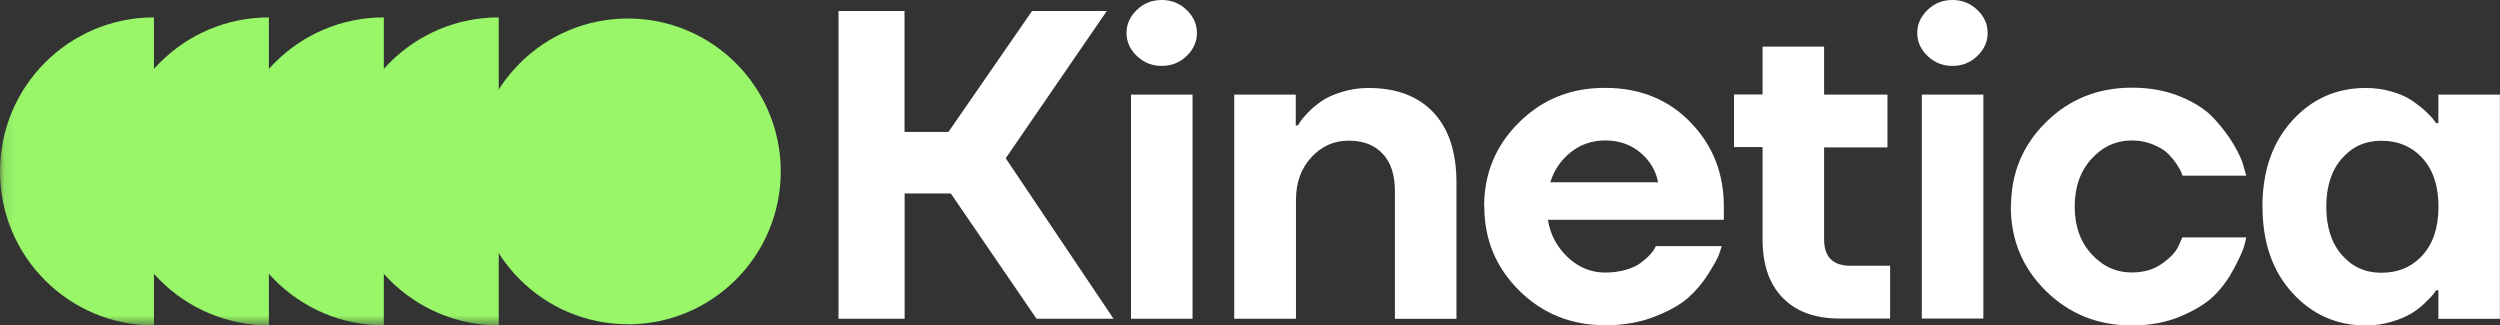 <svg viewBox="0 0 245.82 32" xmlns="http://www.w3.org/2000/svg" xmlns:xlink="http://www.w3.org/1999/xlink"><rect x="0" y="0" width="245.82" height="32" fill="#333333" stroke="none"/><clipPath id="a"><path d="m0 0h245.82v32h-245.82z"/></clipPath><filter id="b" color-interpolation-filters="sRGB" filterUnits="userSpaceOnUse" height="105.93" width="330.92" x="-85.1" y="-64.47"><feFlood flood-color="#fff" result="bg"/><feBlend in="SourceGraphic" in2="bg"/></filter><linearGradient id="c" gradientTransform="matrix(15.14 0 0 -15.14 15.42 532.68)" gradientUnits="userSpaceOnUse" x1="-1.02" x2="-.02" y1="34.12" y2="34.12"><stop offset="0" stop-color="#fff"/><stop offset="1"/></linearGradient><mask id="d" height="105.93" maskUnits="userSpaceOnUse" width="330.92" x="-85.1" y="-64.47"><g filter="url(#b)"><path d="m0 0h245.82v32h-245.82z" fill="url(#c)"/></g></mask><clipPath id="e"><path d="m-85.1-64.47h185.33v105.93h-185.33z"/></clipPath><filter id="f" color-interpolation-filters="sRGB" filterUnits="userSpaceOnUse" height="105.93" width="308.32" x="-62.5" y="-64.47"><feFlood flood-color="#fff" result="bg"/><feBlend in="SourceGraphic" in2="bg"/></filter><linearGradient id="g" gradientTransform="matrix(15.14 0 0 -15.14 38.02 532.68)" x1="-1.02" x2="-.02" xlink:href="#c"/><mask id="h" height="105.93" maskUnits="userSpaceOnUse" width="308.32" x="-62.5" y="-64.47"><g filter="url(#f)"><path d="m0 0h245.82v32h-245.82z" fill="url(#g)"/></g></mask><clipPath id="i"><path d="m-62.5-64.47h185.33v105.93h-185.33z"/></clipPath><filter id="j" color-interpolation-filters="sRGB" filterUnits="userSpaceOnUse" height="105.93" width="319.62" x="-73.8" y="-64.47"><feFlood flood-color="#fff" result="bg"/><feBlend in="SourceGraphic" in2="bg"/></filter><linearGradient id="k" gradientTransform="matrix(15.14 0 0 -15.14 26.72 532.68)" x1="-1.02" x2="-.02" xlink:href="#c"/><mask id="l" height="105.93" maskUnits="userSpaceOnUse" width="319.62" x="-73.8" y="-64.47"><g filter="url(#j)"><path d="m0 0h245.82v32h-245.82z" fill="url(#k)"/></g></mask><clipPath id="m"><path d="m-73.8-64.47h185.33v105.93h-185.33z"/></clipPath><filter id="n" color-interpolation-filters="sRGB" filterUnits="userSpaceOnUse" height="105.93" width="297.02" x="-51.2" y="-64.47"><feFlood flood-color="#fff" result="bg"/><feBlend in="SourceGraphic" in2="bg"/></filter><linearGradient id="o" gradientTransform="matrix(15.14 0 0 -15.14 49.32 532.68)" x1="-1.02" x2="-.02" xlink:href="#c"/><mask id="p" height="105.93" maskUnits="userSpaceOnUse" width="297.02" x="-51.2" y="-64.47"><g filter="url(#n)"><path d="m0 0h245.82v32h-245.82z" fill="url(#o)"/></g></mask><clipPath id="q"><path d="m-51.2-64.47h185.33v105.93h-185.33z"/></clipPath><g clip-path="url(#a)"><path d="m228.74 20.32c0-1.99.51-3.57 1.53-4.73 1.02-1.17 2.31-1.75 3.87-1.75 1.67 0 3.03.58 4.07 1.73s1.56 2.74 1.56 4.76-.52 3.6-1.56 4.76c-1.04 1.15-2.39 1.73-4.07 1.73-1.56 0-2.85-.58-3.87-1.75s-1.53-2.75-1.53-4.74m-6.27 0c0 3.49.97 6.31 2.92 8.45 1.95 2.15 4.36 3.22 7.24 3.22.89 0 1.74-.12 2.55-.37.81-.24 1.45-.52 1.94-.82s.95-.65 1.36-1.06c.42-.4.68-.69.8-.84.12-.16.2-.28.26-.37h.22v2.81h6.05v-22.05h-6.05v2.81h-.22l-.26-.35c-.17-.23-.45-.52-.82-.86-.38-.35-.82-.69-1.34-1.04s-1.17-.63-1.97-.86c-.79-.23-1.64-.35-2.53-.35-2.88 0-5.3 1.07-7.24 3.22-1.95 2.15-2.92 4.97-2.92 8.45m-24.74 0c0 3.26 1.15 6.02 3.44 8.28s5.11 3.4 8.45 3.4c1.82 0 3.45-.31 4.89-.93s2.54-1.31 3.29-2.08c.75-.76 1.38-1.64 1.9-2.64.52-.99.84-1.69.95-2.08.12-.39.19-.7.22-.93h-6.27l-.39.86c-.26.58-.8 1.15-1.62 1.73s-1.81.86-2.96.86c-1.56 0-2.88-.61-3.98-1.82s-1.64-2.77-1.64-4.67.55-3.46 1.64-4.67c1.1-1.21 2.42-1.82 3.98-1.82.72 0 1.39.12 2.01.37s1.1.52 1.43.82.63.66.91 1.06c.27.4.44.69.5.84.06.16.1.28.13.37h6.27l-.26-.91c-.14-.58-.47-1.29-.97-2.14s-1.15-1.7-1.92-2.55c-.78-.85-1.87-1.57-3.29-2.16-1.41-.59-3.01-.89-4.8-.89-3.34 0-6.16 1.13-8.45 3.39s-3.44 5.02-3.44 8.28m-8.77 11.03h6.05v-22.02h-6.05v22.05zm-18.47-16.86h2.81v9.08c0 2.48.66 4.4 1.99 5.75 1.33 1.36 3.19 2.03 5.58 2.03h4.97v-5.19h-3.89c-1.73 0-2.6-.86-2.6-2.59v-9.05h6.23v-5.19h-6.23v-4.72h-6.05v4.71h-2.81v5.19zm-18.06 3.46c.35-1.15 1-2.13 1.97-2.92s2.11-1.19 3.44-1.19 2.5.4 3.44 1.19 1.52 1.76 1.75 2.92zm-6.49 2.38c0 3.26 1.15 6.02 3.44 8.28s5.11 3.4 8.45 3.4c1.79 0 3.4-.28 4.84-.84s2.54-1.18 3.31-1.86c.76-.68 1.43-1.46 1.99-2.36.56-.89.91-1.52 1.04-1.88s.22-.64.28-.84h-6.49l-.13.26c-.09.17-.25.39-.5.65s-.55.52-.91.78-.84.48-1.45.65-1.27.26-1.99.26c-1.38 0-2.61-.5-3.68-1.51s-1.72-2.23-1.95-3.68h17.3v-1.3c0-3.29-1.1-6.05-3.29-8.3s-4.99-3.37-8.39-3.37-6.16 1.13-8.45 3.39-3.44 5.02-3.44 8.28m-24.55 11.03h6.05v-11.68c0-1.7.5-3.1 1.51-4.19 1.01-1.1 2.24-1.64 3.68-1.64s2.52.43 3.33 1.28 1.21 2.08 1.21 3.7v12.54h6.05v-13.4c0-3-.76-5.3-2.27-6.9s-3.64-2.4-6.38-2.4c-.92 0-1.8.13-2.62.39s-1.48.55-1.97.89c-.49.33-.94.71-1.34 1.12-.4.42-.66.71-.76.89-.1.17-.18.3-.24.39h-.22v-3.03h-6.05v22.05zm-10.17 0h6.05v-22.04h-6.05v22.05zm-28.75 0h6.49v-12.32h4.54l8.43 12.32h7.57l-10.6-15.78 9.94-14.48h-7.35l-8.22 11.89h-4.32v-11.89h-6.49v30.27z" fill="#fff"/><path d="m188.52 3.24c0 .87.34 1.62 1.02 2.27s1.49.97 2.44.97 1.77-.32 2.44-.97c.68-.65 1.02-1.4 1.02-2.27s-.34-1.62-1.02-2.27-1.49-.97-2.44-.97-1.77.32-2.44.97c-.68.65-1.02 1.4-1.02 2.27m-77.75 0c0 .87.34 1.62 1.02 2.27s1.49.97 2.44.97 1.77-.32 2.44-.97c.68-.65 1.02-1.4 1.02-2.27s-.34-1.62-1.02-2.27c-.67-.65-1.49-.97-2.44-.97s-1.77.32-2.44.97c-.68.65-1.02 1.4-1.02 2.27" fill="#fff"/><g mask="url(#d)"><g clip-path="url(#e)"><path d="m15.14 1.71c-8.36 0-15.14 6.78-15.14 15.15s6.78 15.14 15.14 15.14" fill="#98f668"/></g></g><g mask="url(#h)"><g clip-path="url(#i)"><path d="m37.74 1.71c-8.36 0-15.14 6.78-15.14 15.14s6.78 15.14 15.14 15.14" fill="#98f668"/></g></g><g mask="url(#l)"><g clip-path="url(#m)"><path d="m26.44 1.71c-8.36 0-15.14 6.78-15.14 15.14s6.78 15.14 15.14 15.14" fill="#98f668"/></g></g><path d="m61.74 31.89c8.3 0 15.03-6.73 15.03-15.03s-6.72-15.04-15.03-15.04-15.03 6.73-15.03 15.03 6.73 15.03 15.03 15.03" fill="#98f668"/><g mask="url(#p)"><g clip-path="url(#q)"><path d="m49.04 1.71c-8.36 0-15.14 6.78-15.14 15.14s6.78 15.14 15.14 15.14" fill="#98f668"/></g></g></g></svg>